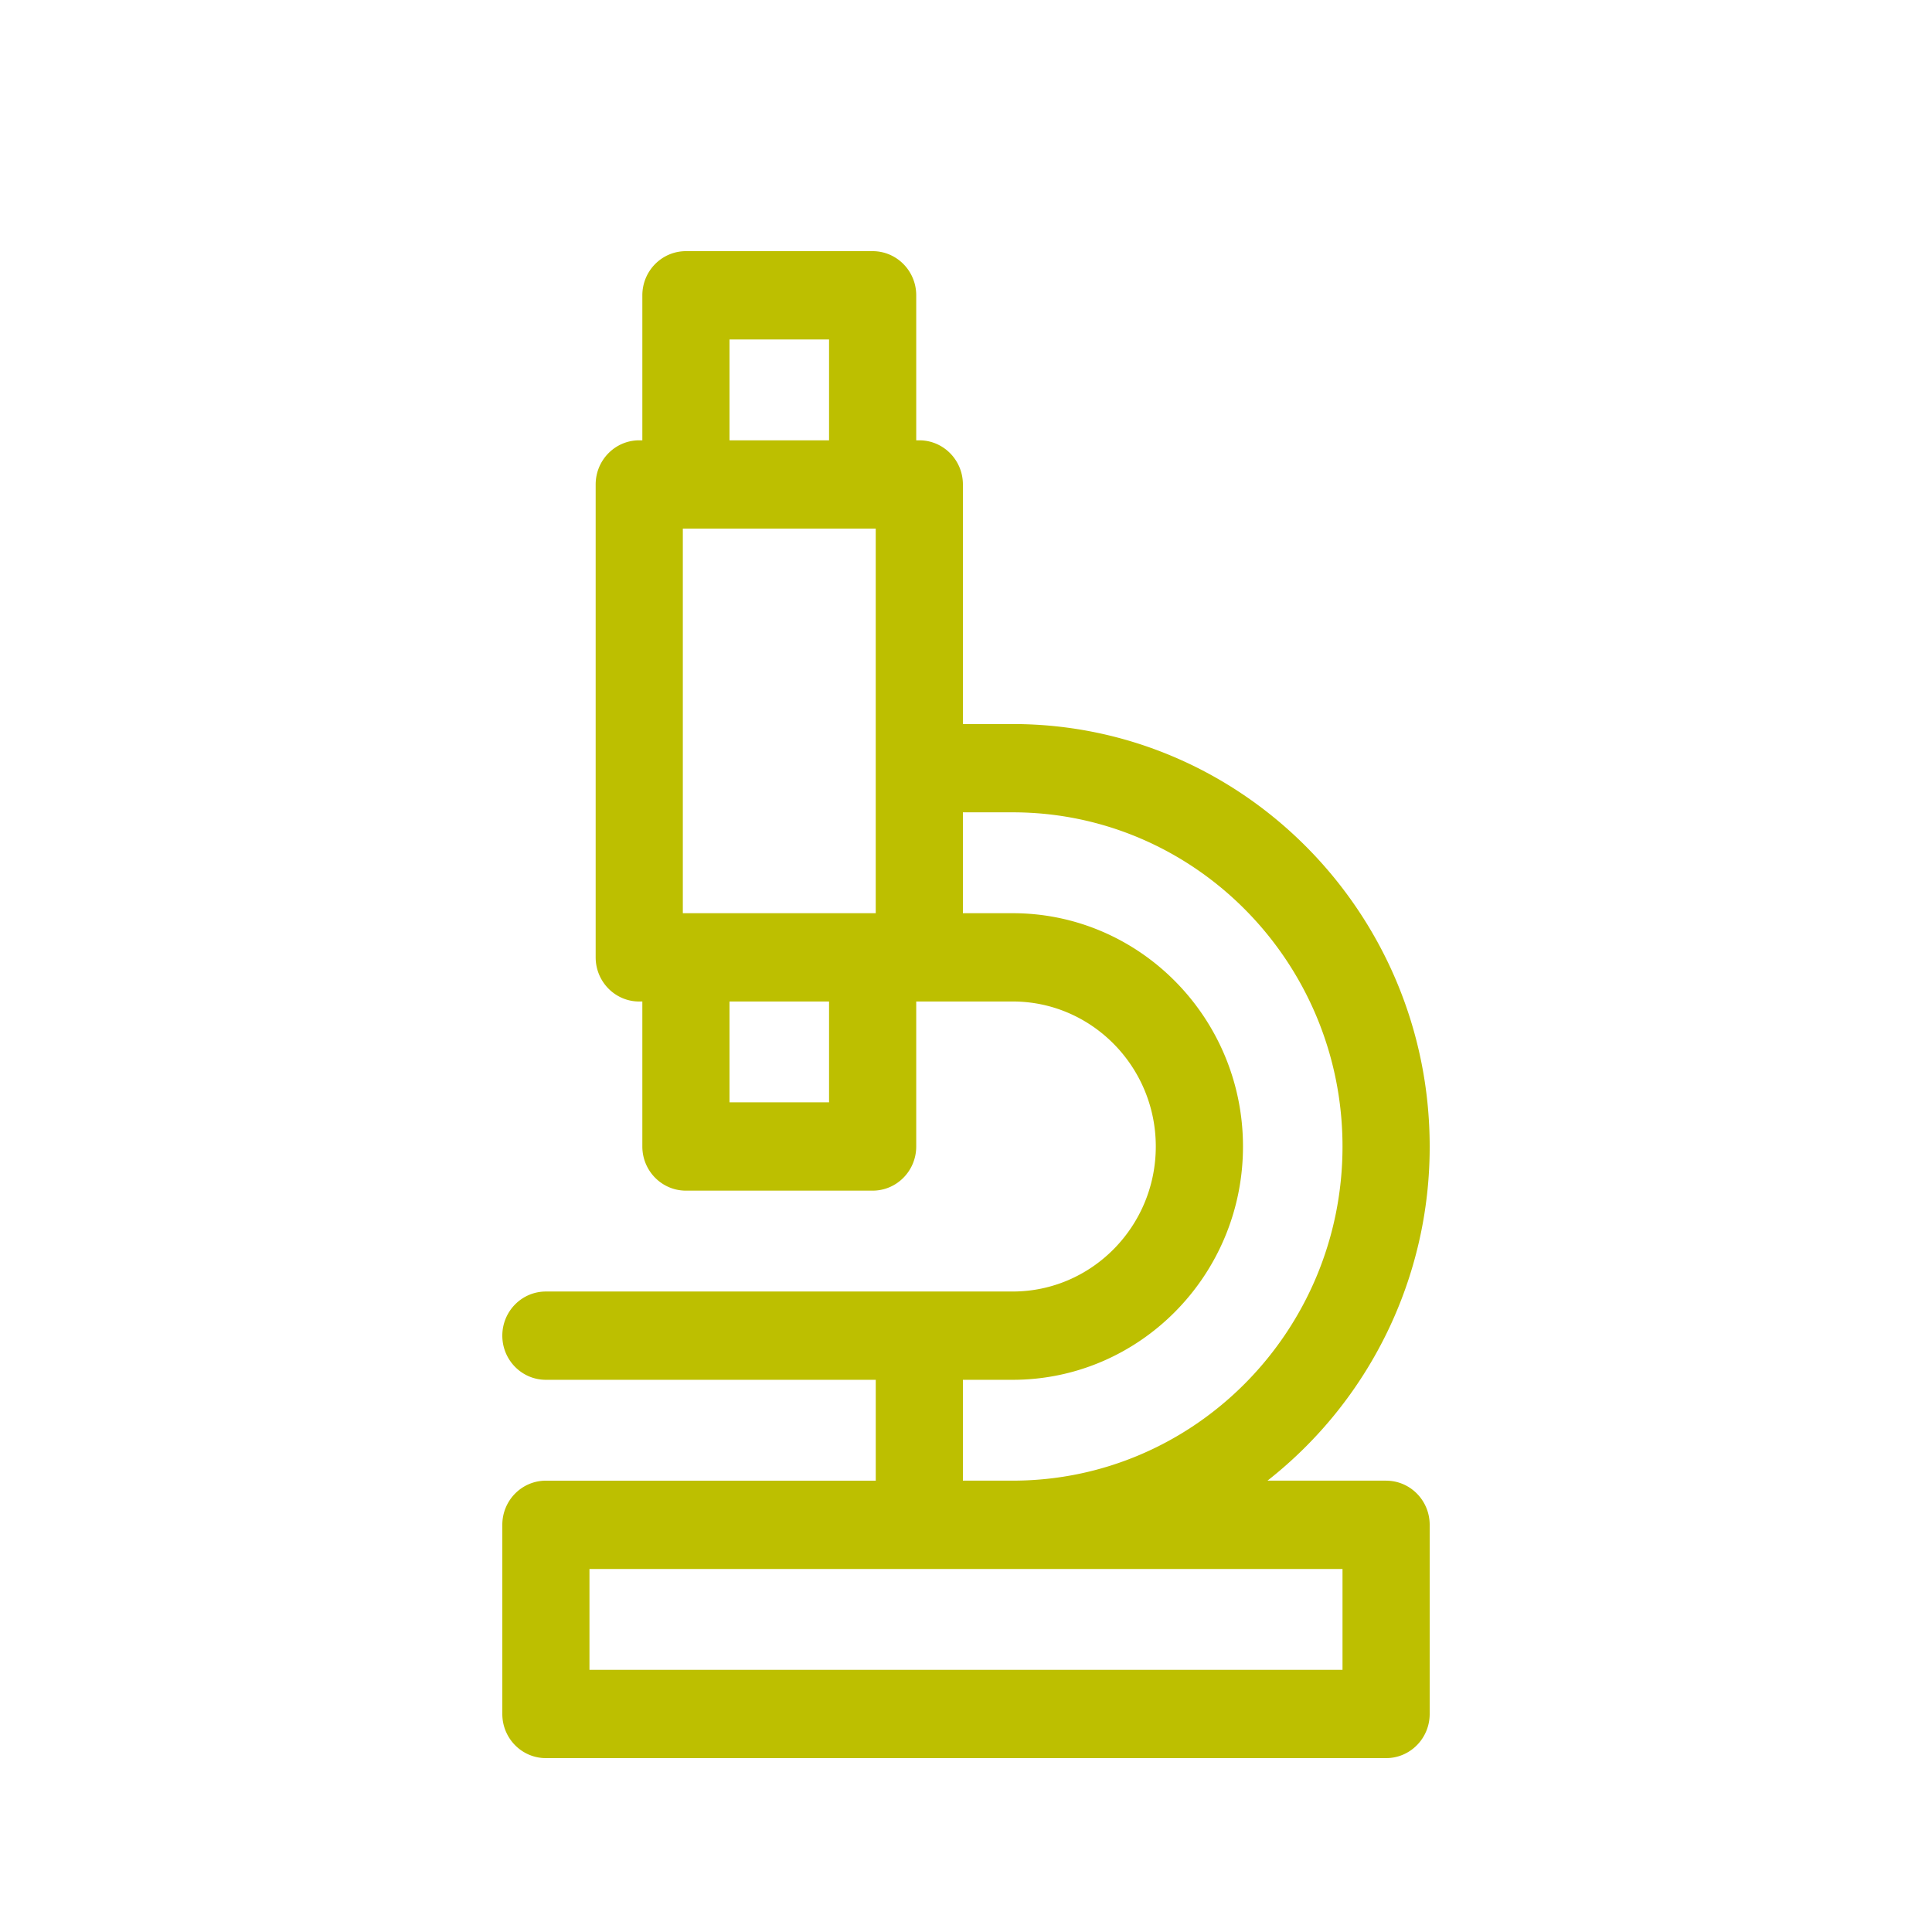 <svg width="76" height="76" viewBox="0 0 76 76" fill="none" xmlns="http://www.w3.org/2000/svg">
    <path d="M54.526 58.245H49.86A16.675 16.675 0 0 0 56.24 45.1c0-9.163-7.359-16.618-16.404-16.618h-1.958v-9.425c0-.959-.768-1.736-1.715-1.736h-.121v-5.704c0-.96-.768-1.737-1.715-1.737h-7.344c-.947 0-1.715.777-1.715 1.737v5.704h-.122c-.946 0-1.714.777-1.714 1.736V37.66c0 .959.768 1.737 1.714 1.737h.122V45.1c0 .96.768 1.737 1.715 1.737h7.344c.947 0 1.715-.777 1.715-1.737v-5.704h3.794c3.105 0 5.63 2.56 5.63 5.704 0 3.146-2.525 5.705-5.63 5.705H21.474c-.947 0-1.714.777-1.714 1.736 0 .96.767 1.737 1.714 1.737H34.45v3.968H21.474c-.947 0-1.714.777-1.714 1.736v7.441c0 .96.767 1.737 1.714 1.737h33.052c.946 0 1.714-.778 1.714-1.737v-7.44c0-.96-.768-1.737-1.715-1.737zm-25.83-44.892h3.917v3.968h-3.916v-3.968zm3.917 30.01h-3.916v-3.967h3.916v3.968zm1.836-7.44h-7.588V20.794h7.588v15.129zm3.429 18.355h1.958c4.995 0 9.06-4.117 9.06-9.178 0-5.06-4.065-9.177-9.06-9.177h-1.958v-3.968h1.958c7.155 0 12.975 5.897 12.975 13.145 0 7.249-5.82 13.145-12.975 13.145h-1.958v-3.967zM52.81 65.686H23.188V61.72h29.623v3.967z" fill="#BDBF00"/>
</svg>
